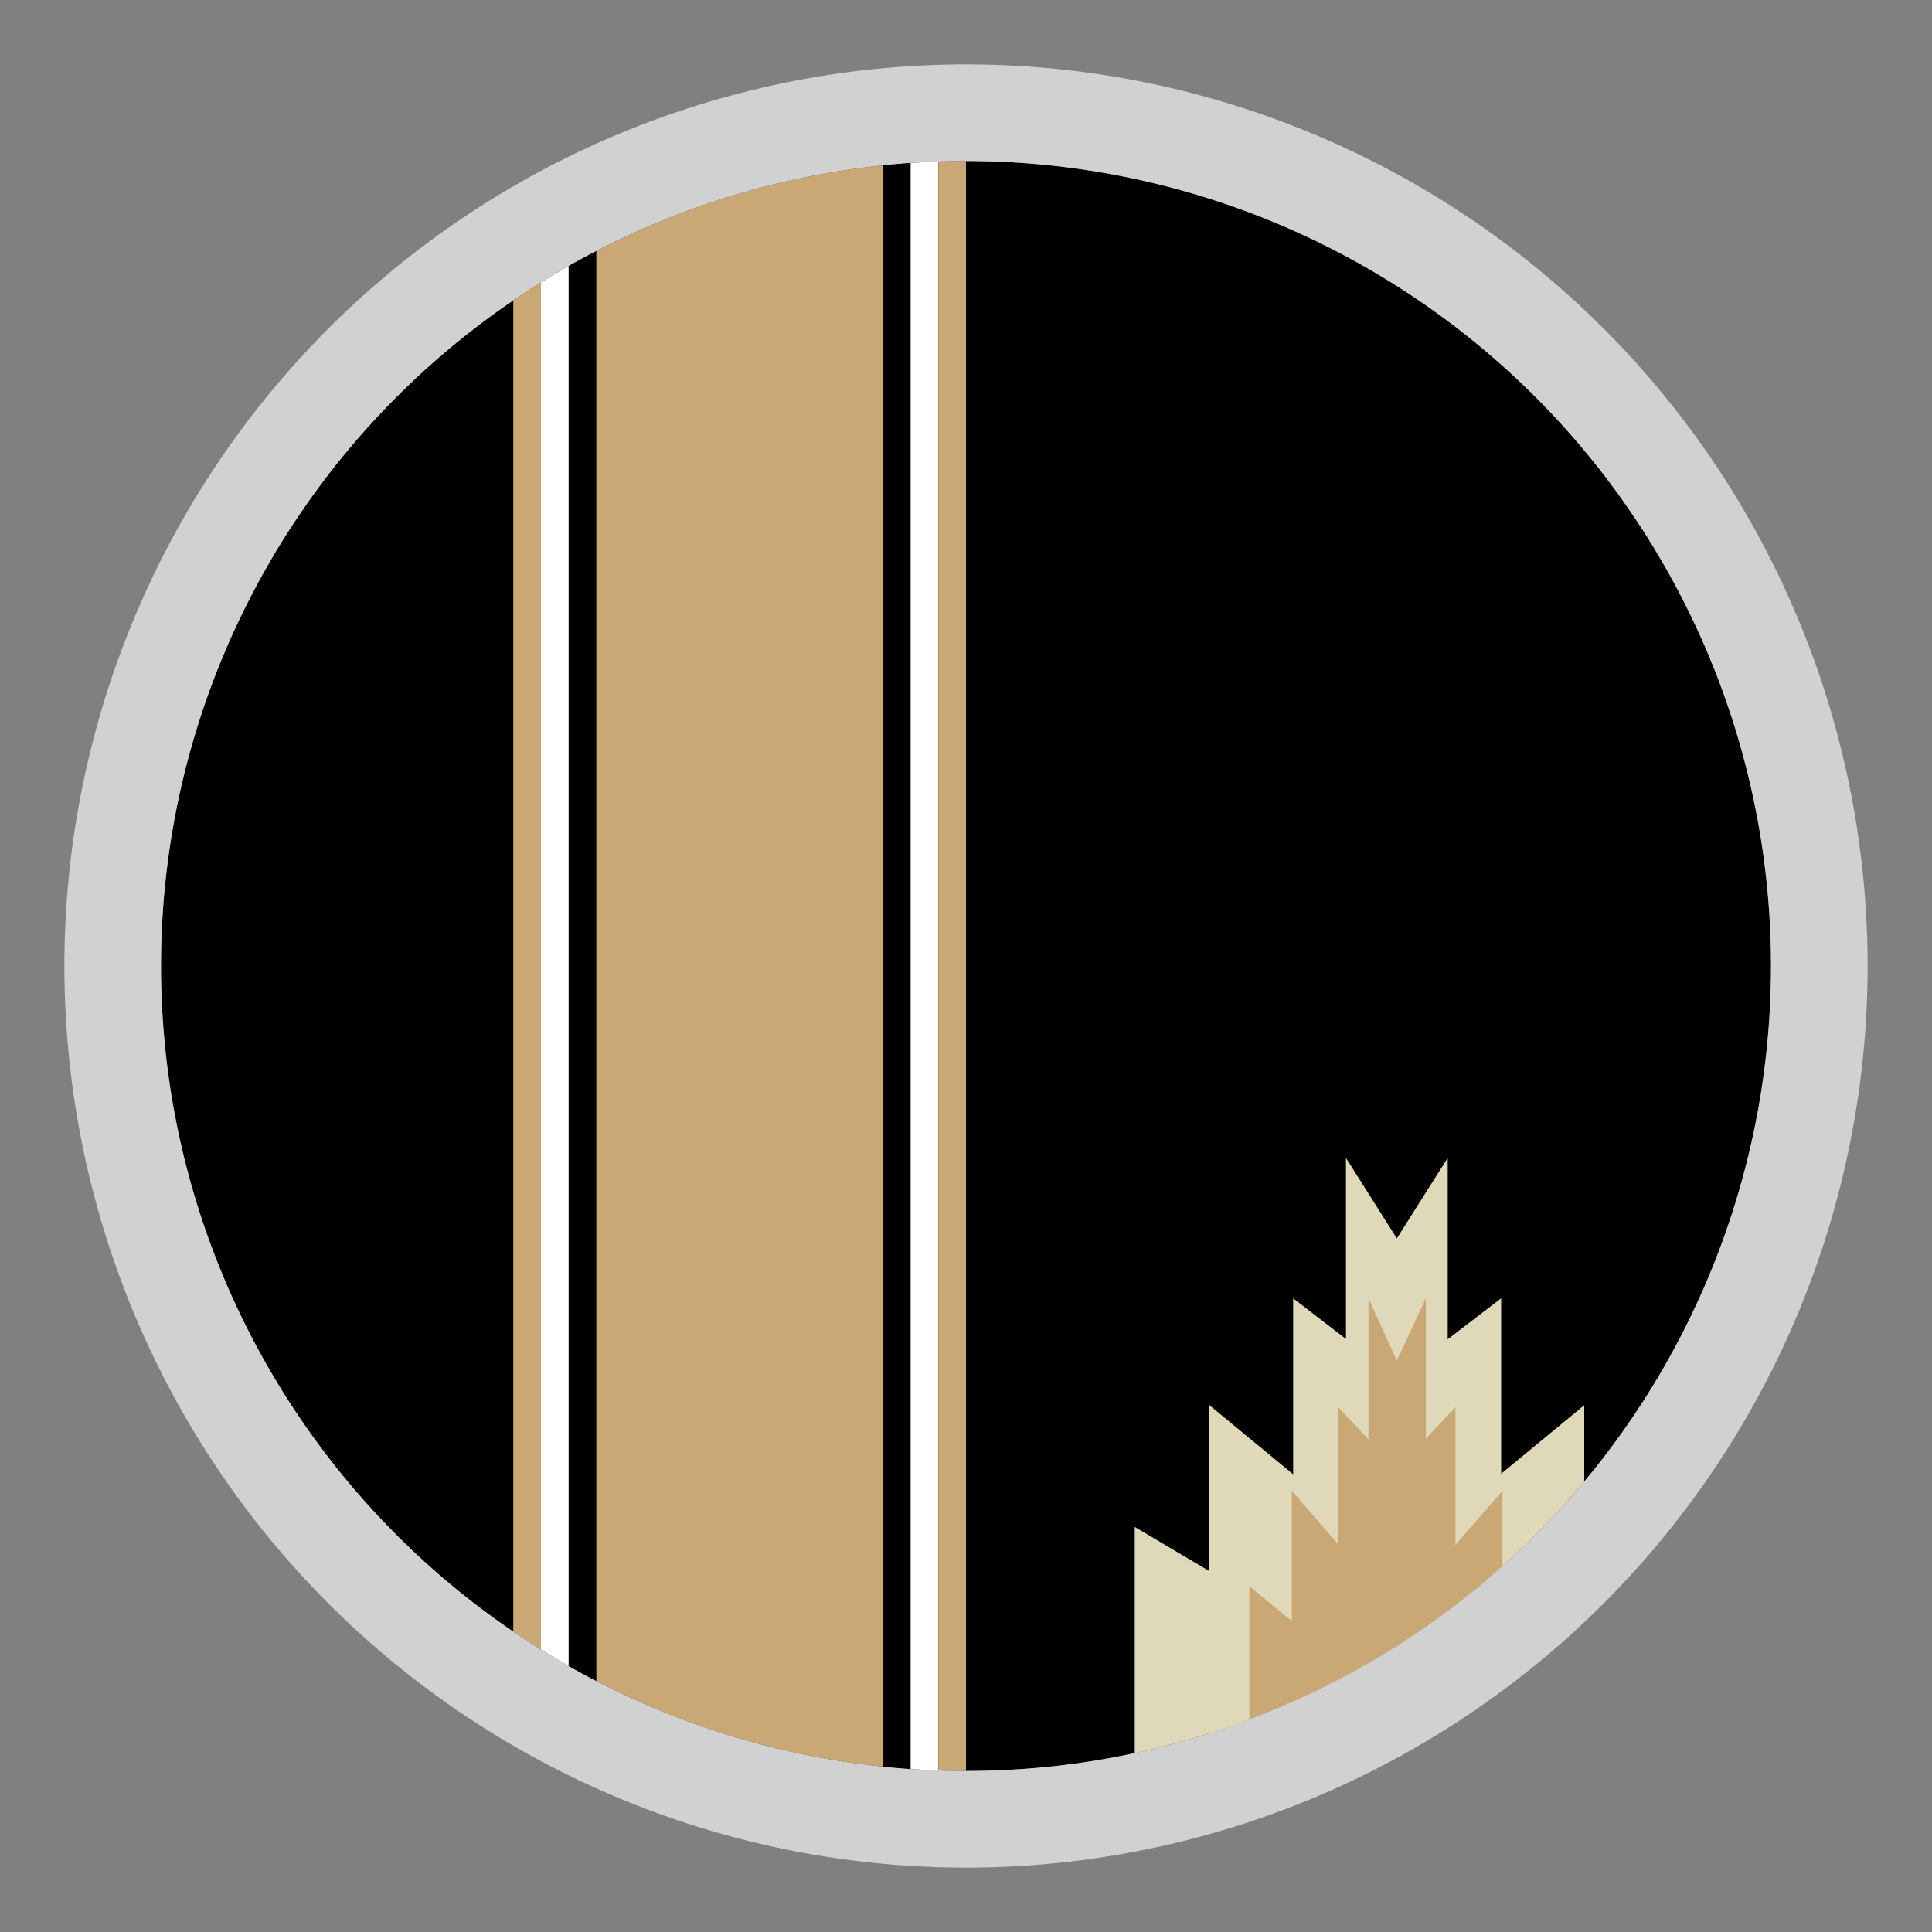 <svg id="Livello_1" data-name="Livello 1" xmlns="http://www.w3.org/2000/svg" xmlns:xlink="http://www.w3.org/1999/xlink" viewBox="0 0 30 30"><rect x="0" y="0" width="30" height="30" fill="#808080" stroke="none"/><defs><style>.cls-1{fill:none;}.cls-2{clip-path:url(#clip-path);}.cls-3{fill:#fff;}.cls-4{fill:#caa875;}.cls-5{fill:#e0d9b9;}.cls-6{fill:#d1d1d1;}</style><clipPath id="clip-path"><circle class="cls-1" cx="15" cy="15" r="12.5"/></clipPath></defs><g class="cls-2"><circle cx="15" cy="15" r="12.5"/><rect x="13.71" y="2.09" width="0.43" height="25.82"/><rect class="cls-3" x="14.14" y="2.09" width="0.43" height="25.82"/><rect class="cls-4" x="14.57" y="2.09" width="0.43" height="25.82"/><rect class="cls-4" x="9.2" y="2.09" width="4.51" height="25.82" transform="translate(22.91 30) rotate(-180)"/><rect x="8.84" y="2.09" width="0.43" height="25.82" transform="translate(18.1 30) rotate(180)"/><rect class="cls-3" x="8.41" y="2.09" width="0.43" height="25.82" transform="translate(17.24 30) rotate(180)"/><rect class="cls-4" x="7.98" y="2.09" width="0.43" height="25.82" transform="translate(16.38 30) rotate(180)"/><polygon class="cls-5" points="23.31 24.5 20.08 24.5 20.08 20.16 21.69 21.4 23.31 20.16 23.31 24.5"/><polygon class="cls-5" points="24.6 27.91 18.78 27.91 18.78 21.82 21.69 24.22 24.6 21.82 24.6 27.91"/><polygon class="cls-5" points="25.76 27.91 17.62 27.91 17.62 23.71 21.69 26.12 25.76 23.71 25.76 27.91"/><polygon class="cls-5" points="22.48 22.33 20.9 22.33 20.9 17.98 21.69 19.23 22.48 17.98 22.48 22.33"/><polygon class="cls-4" points="22.6 25.25 20.78 25.25 20.78 21.85 21.69 22.82 22.6 21.85 22.6 25.25"/><polygon class="cls-4" points="23.33 27.91 20.06 27.91 20.06 23.15 21.69 25.03 23.33 23.15 23.33 27.91"/><polygon class="cls-4" points="23.98 27.91 19.4 27.91 19.4 24.63 21.69 26.51 23.98 24.63 23.98 27.91"/><polygon class="cls-4" points="22.14 23.55 21.25 23.55 21.25 20.16 21.69 21.13 22.14 20.16 22.14 23.55"/></g><path class="cls-6" d="M15,2.5A12.5,12.5,0,1,1,2.5,15,12.5,12.5,0,0,1,15,2.5M15,1A14,14,0,1,0,29,15,14,14,0,0,0,15,1Z"/></svg>